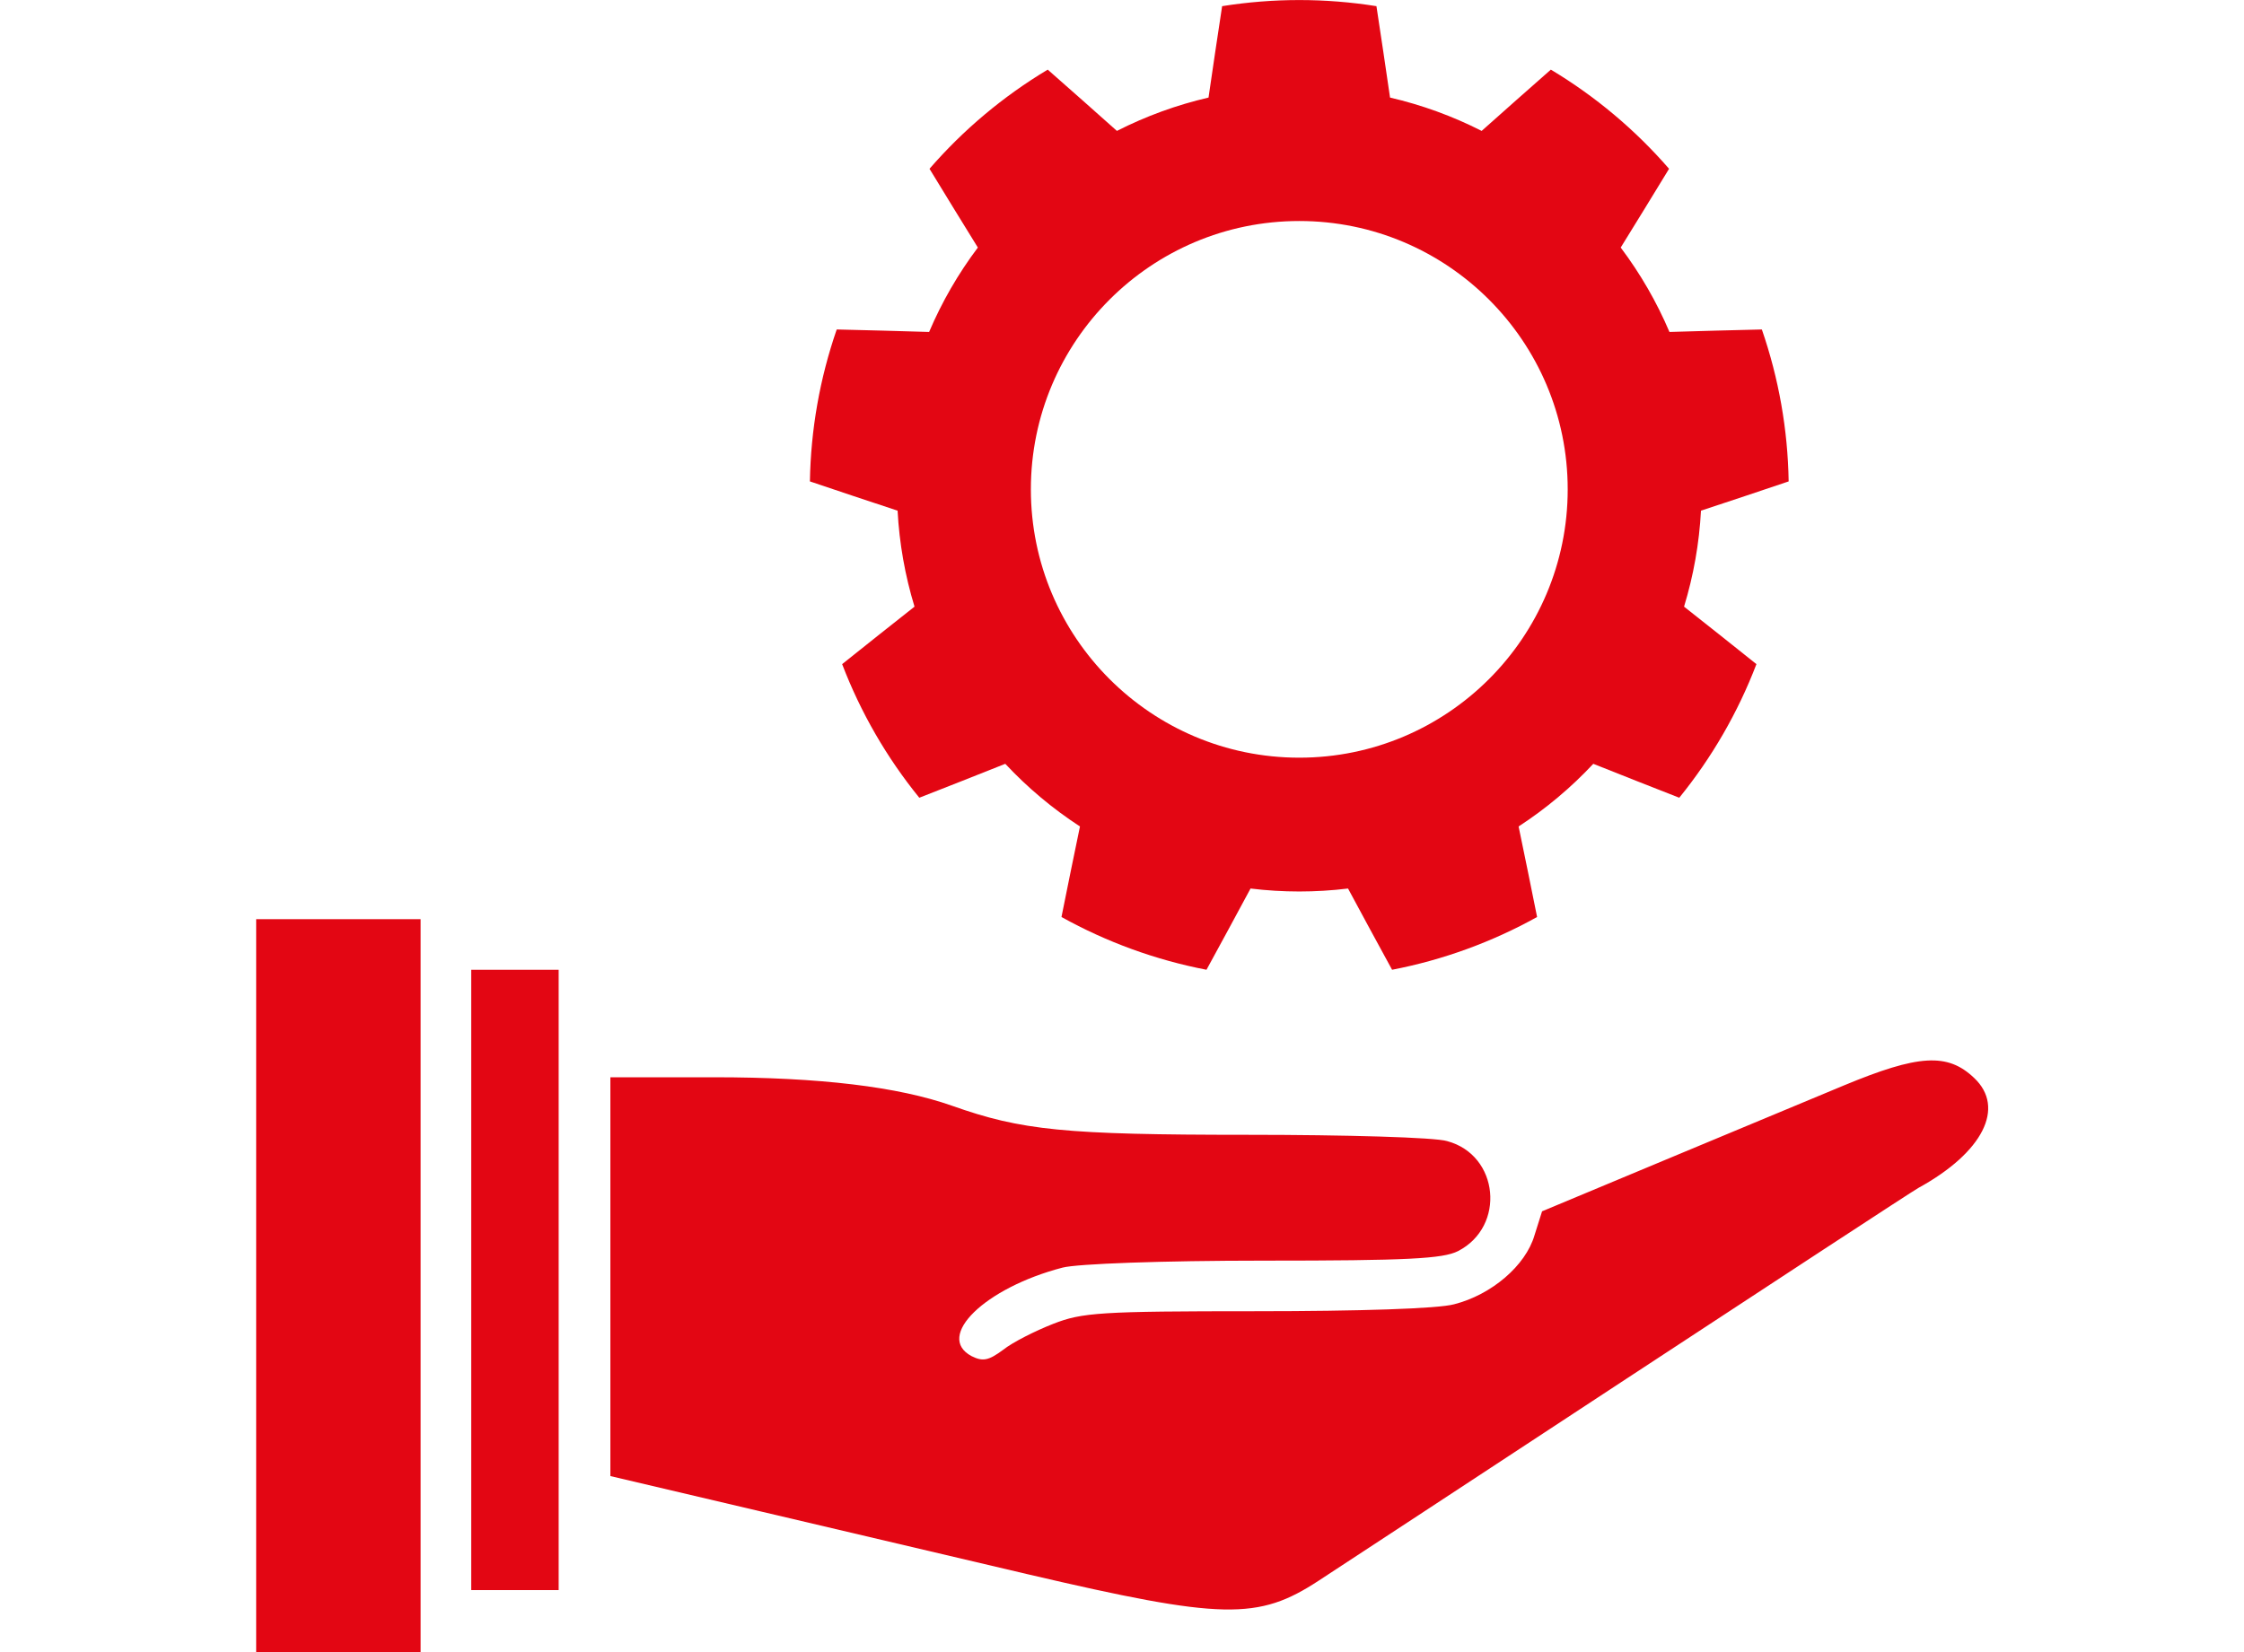 <?xml version="1.0" encoding="UTF-8" standalone="no"?>
<!DOCTYPE svg PUBLIC "-//W3C//DTD SVG 1.1//EN" "http://www.w3.org/Graphics/SVG/1.1/DTD/svg11.dtd">
<svg width="100%" height="100%" viewBox="0 0 353 260" version="1.1" xmlns="http://www.w3.org/2000/svg" xmlns:xlink="http://www.w3.org/1999/xlink" xml:space="preserve" xmlns:serif="http://www.serif.com/" style="fill-rule:evenodd;clip-rule:evenodd;stroke-linejoin:round;stroke-miterlimit:2;">
    <g transform="matrix(0.995,0,0,0.995,-121.888,-41.429)">
        <path d="M189,187L163,187L163,303L189,303L189,187ZM414,213.3C408.2,215.7 366.3,233.2 366.3,233.2L365.1,237C363.7,241.8 358.3,246.4 352.4,247.9C349.9,248.6 337.3,249 321.1,249C296.4,249 293.6,249.2 289,251C286.2,252.1 282.6,253.9 281.1,255.1C278.8,256.8 277.9,257 276.1,256.1C270.3,253 278.2,245.3 290.5,242.1C292.8,241.5 306.2,241 322.3,241C345.1,241 350.6,240.7 353,239.5C360.6,235.6 359.5,224.3 351.3,222.1C349.4,221.5 335.2,221.1 319.7,221.1C290.8,221.1 284,220.4 273,216.5C264.5,213.5 252.1,212 235.4,212L219,212L219,275.071C219,275.071 244.2,281 285,290.6C315.8,297.8 321.4,297.9 331,291.6C336.1,288.3 423.8,230.6 425.8,229.5C436,223.9 439.6,216.8 434.6,212.1C430.4,208.1 425.8,208.4 414,213.3ZM210.824,195L197,195L197,293.1L210.824,293.1L210.824,195ZM340.115,42.613C332.033,41.323 323.799,41.323 315.717,42.613C314.983,47.428 314.266,52.247 313.567,57.067C308.543,58.231 303.679,60.001 299.083,62.339C295.448,59.096 291.802,55.866 288.144,52.649C281.124,56.855 274.816,62.148 269.455,68.331C271.988,72.492 274.536,76.644 277.099,80.786C273.998,84.907 271.41,89.389 269.392,94.135C264.523,93.986 259.653,93.855 254.784,93.742C252.11,101.477 250.68,109.587 250.547,117.769C255.162,119.329 259.782,120.871 264.408,122.397C264.682,127.546 265.581,132.644 267.085,137.576C263.26,140.592 259.446,143.622 255.642,146.666C258.566,154.31 262.683,161.441 267.841,167.795C272.379,166.023 276.91,164.235 281.434,162.43C284.954,166.199 288.919,169.526 293.242,172.338C292.25,177.107 291.276,181.879 290.319,186.656C297.471,190.632 305.21,193.448 313.245,195C315.582,190.726 317.903,186.444 320.209,182.153C325.328,182.778 330.504,182.778 335.623,182.153C337.929,186.444 340.25,190.726 342.587,195C350.622,193.448 358.361,190.632 365.513,186.656C364.556,181.879 363.582,177.107 362.59,172.338C366.913,169.526 370.878,166.199 374.398,162.43C378.922,164.235 383.454,166.023 387.991,167.795C393.149,161.441 397.266,154.31 400.19,146.666C396.387,143.622 392.572,140.592 388.747,137.576C390.251,132.644 391.15,127.546 391.424,122.397C396.05,120.871 400.67,119.329 405.285,117.769C405.152,109.587 403.722,101.477 401.048,93.742C396.179,93.855 391.309,93.986 386.44,94.135C384.422,89.389 381.834,84.907 378.733,80.786C381.296,76.644 383.844,72.492 386.377,68.331C381.016,62.148 374.708,56.855 367.688,52.649C364.03,55.866 360.384,59.096 356.749,62.339C352.153,60.001 347.289,58.231 342.265,57.067C341.566,52.247 340.849,47.428 340.115,42.613ZM327.916,76.589C351.337,76.589 370.352,95.603 370.352,119.024C370.352,142.446 351.337,161.46 327.916,161.46C304.495,161.46 285.48,142.446 285.48,119.024C285.48,95.603 304.495,76.589 327.916,76.589Z" style="fill:rgb(227,6,19);"/>
    </g>
</svg>
